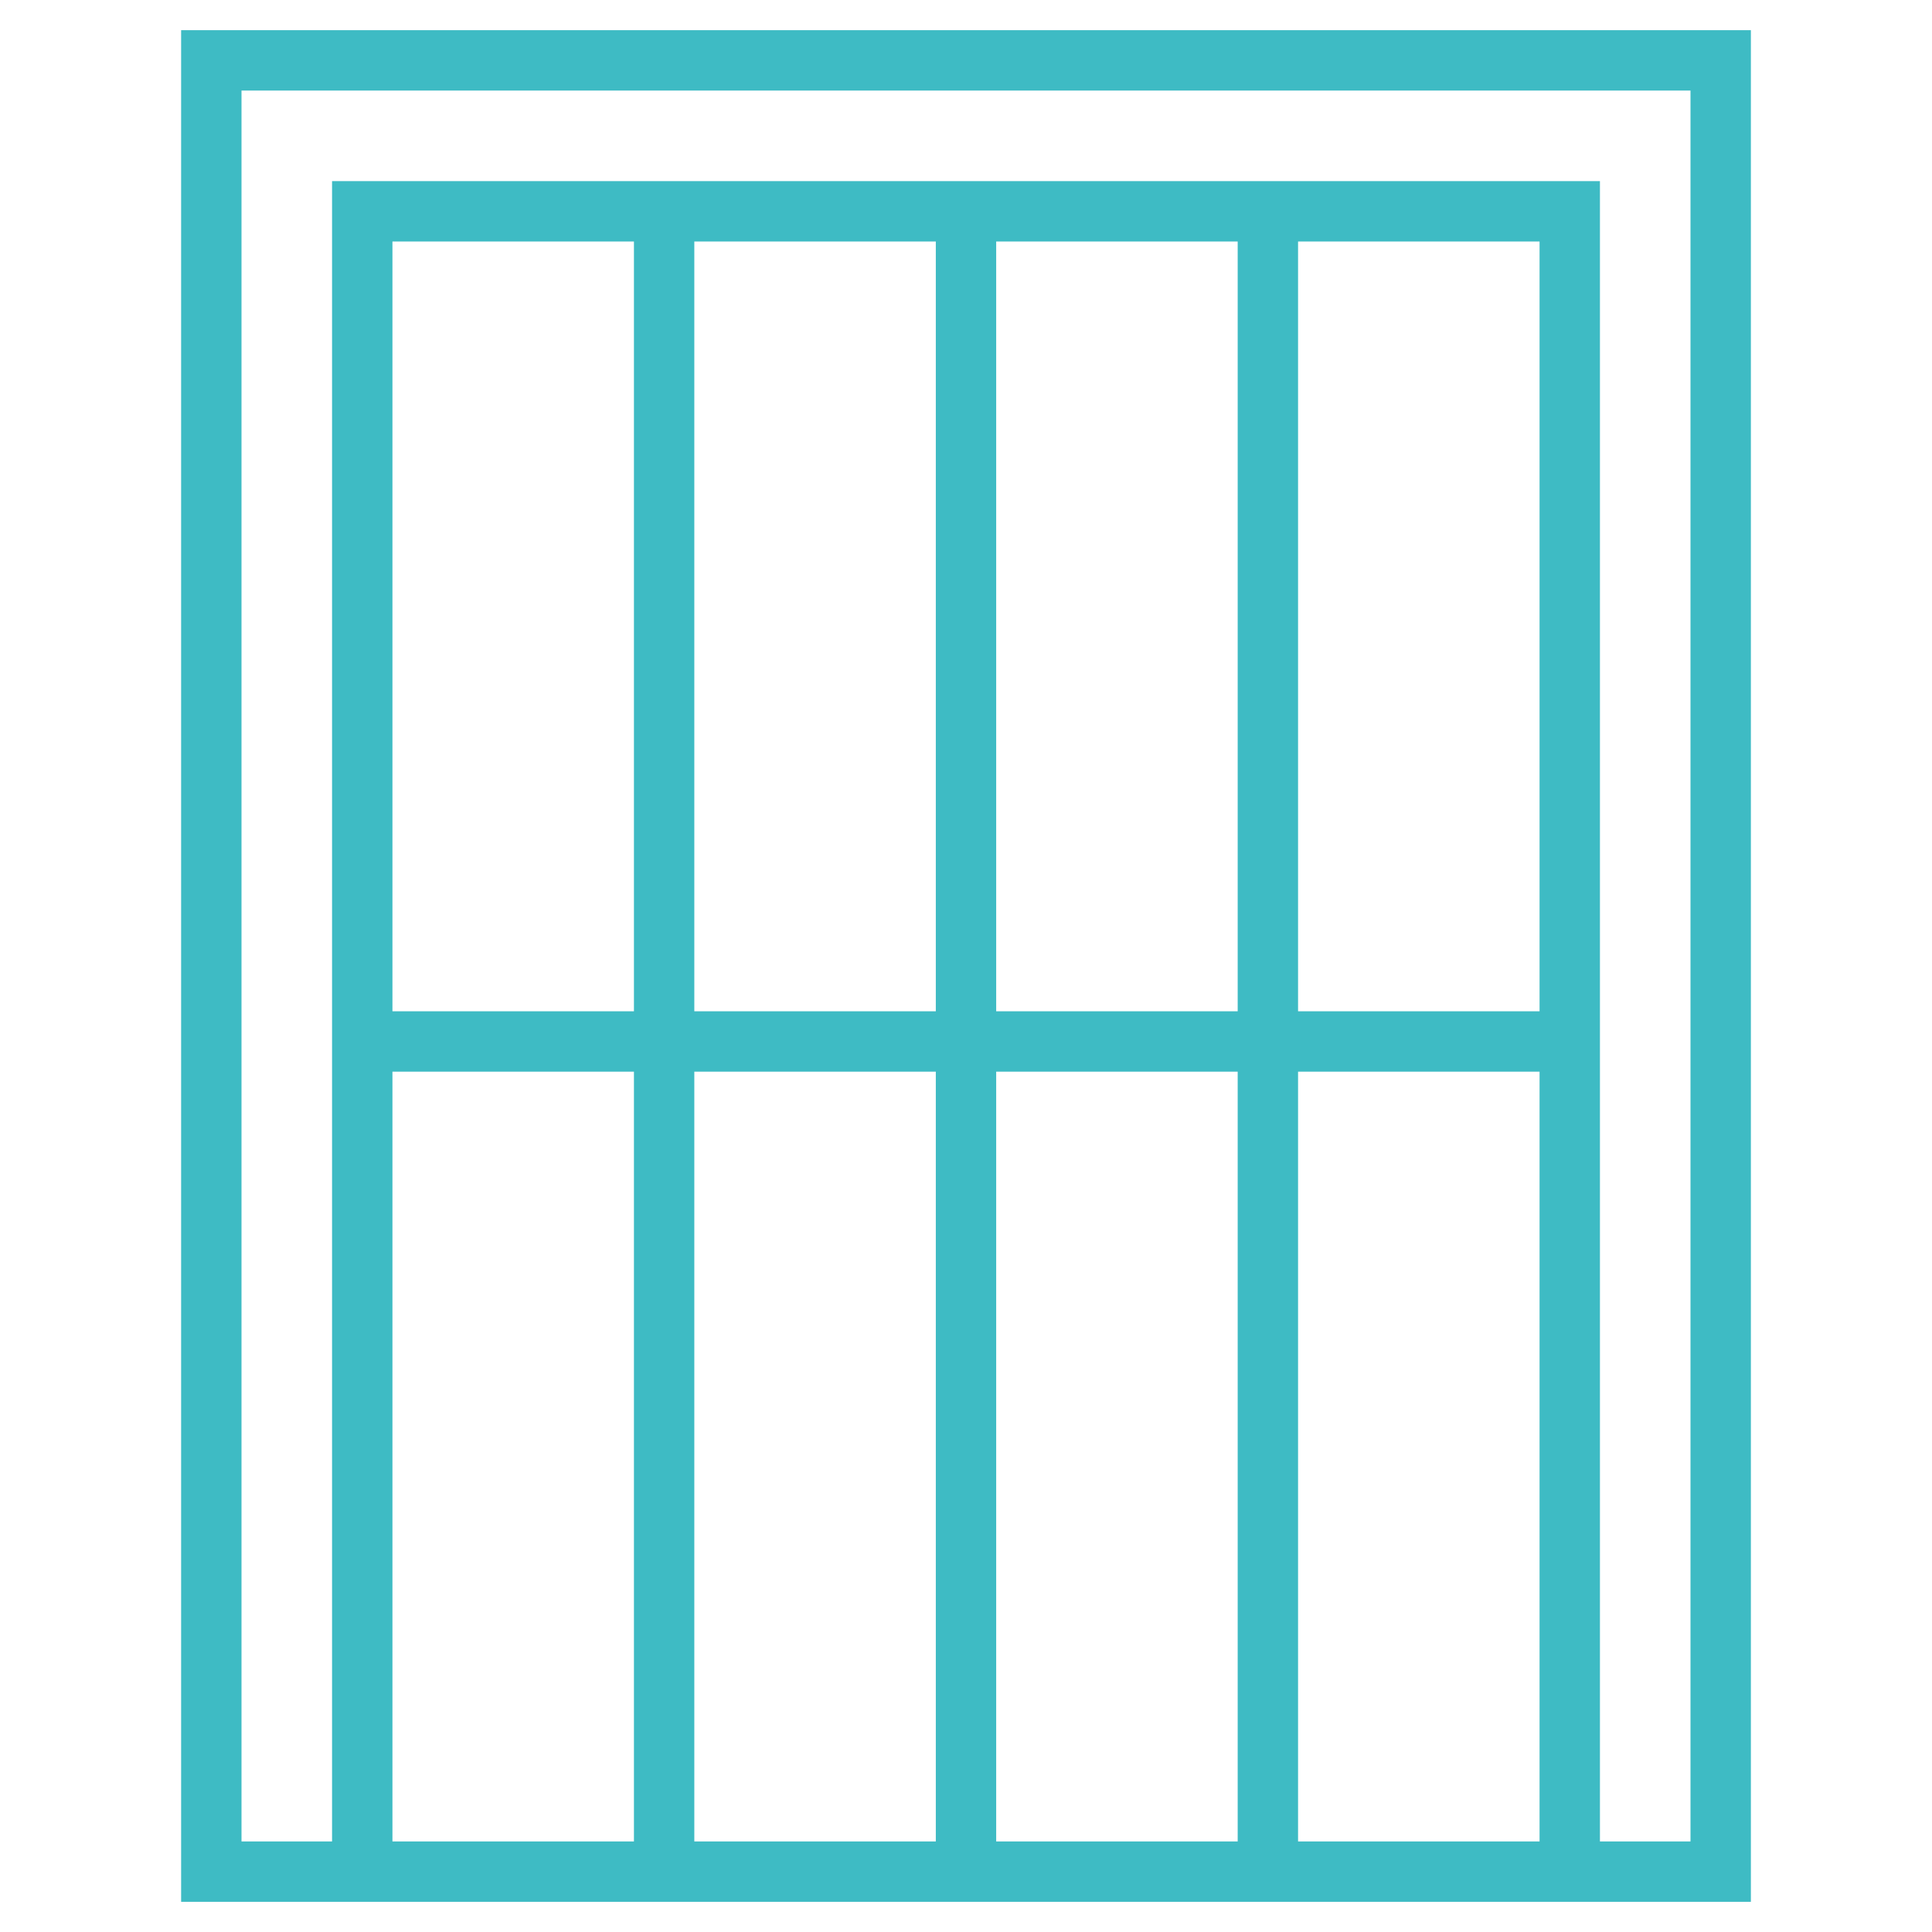 <?xml version="1.0" ?><!DOCTYPE svg  PUBLIC '-//W3C//DTD SVG 1.1//EN'  'http://www.w3.org/Graphics/SVG/1.1/DTD/svg11.dtd'><svg enable-background="new 0 0 128 128" id="Слой_1" version="1.1" viewBox="0 0 128 128" xml:space="preserve" xmlns="http://www.w3.org/2000/svg" xmlns:xlink="http://www.w3.org/1999/xlink"><g><path d="M116,2H12v124h104V2z M66,71h16v51H66V71z M62,122H46V71h16V122z M86,71h16v51H86V71z M102,67H86V16h16V67z    M82,67H66V16h16V67z M62,67H46V16h16V67z M42,67H26V16h16V67z M26,71h16v51H26V71z M112,122h-6V12H22v110h-6V6h96V122z" fill="#3EBBC4"/></g></svg>